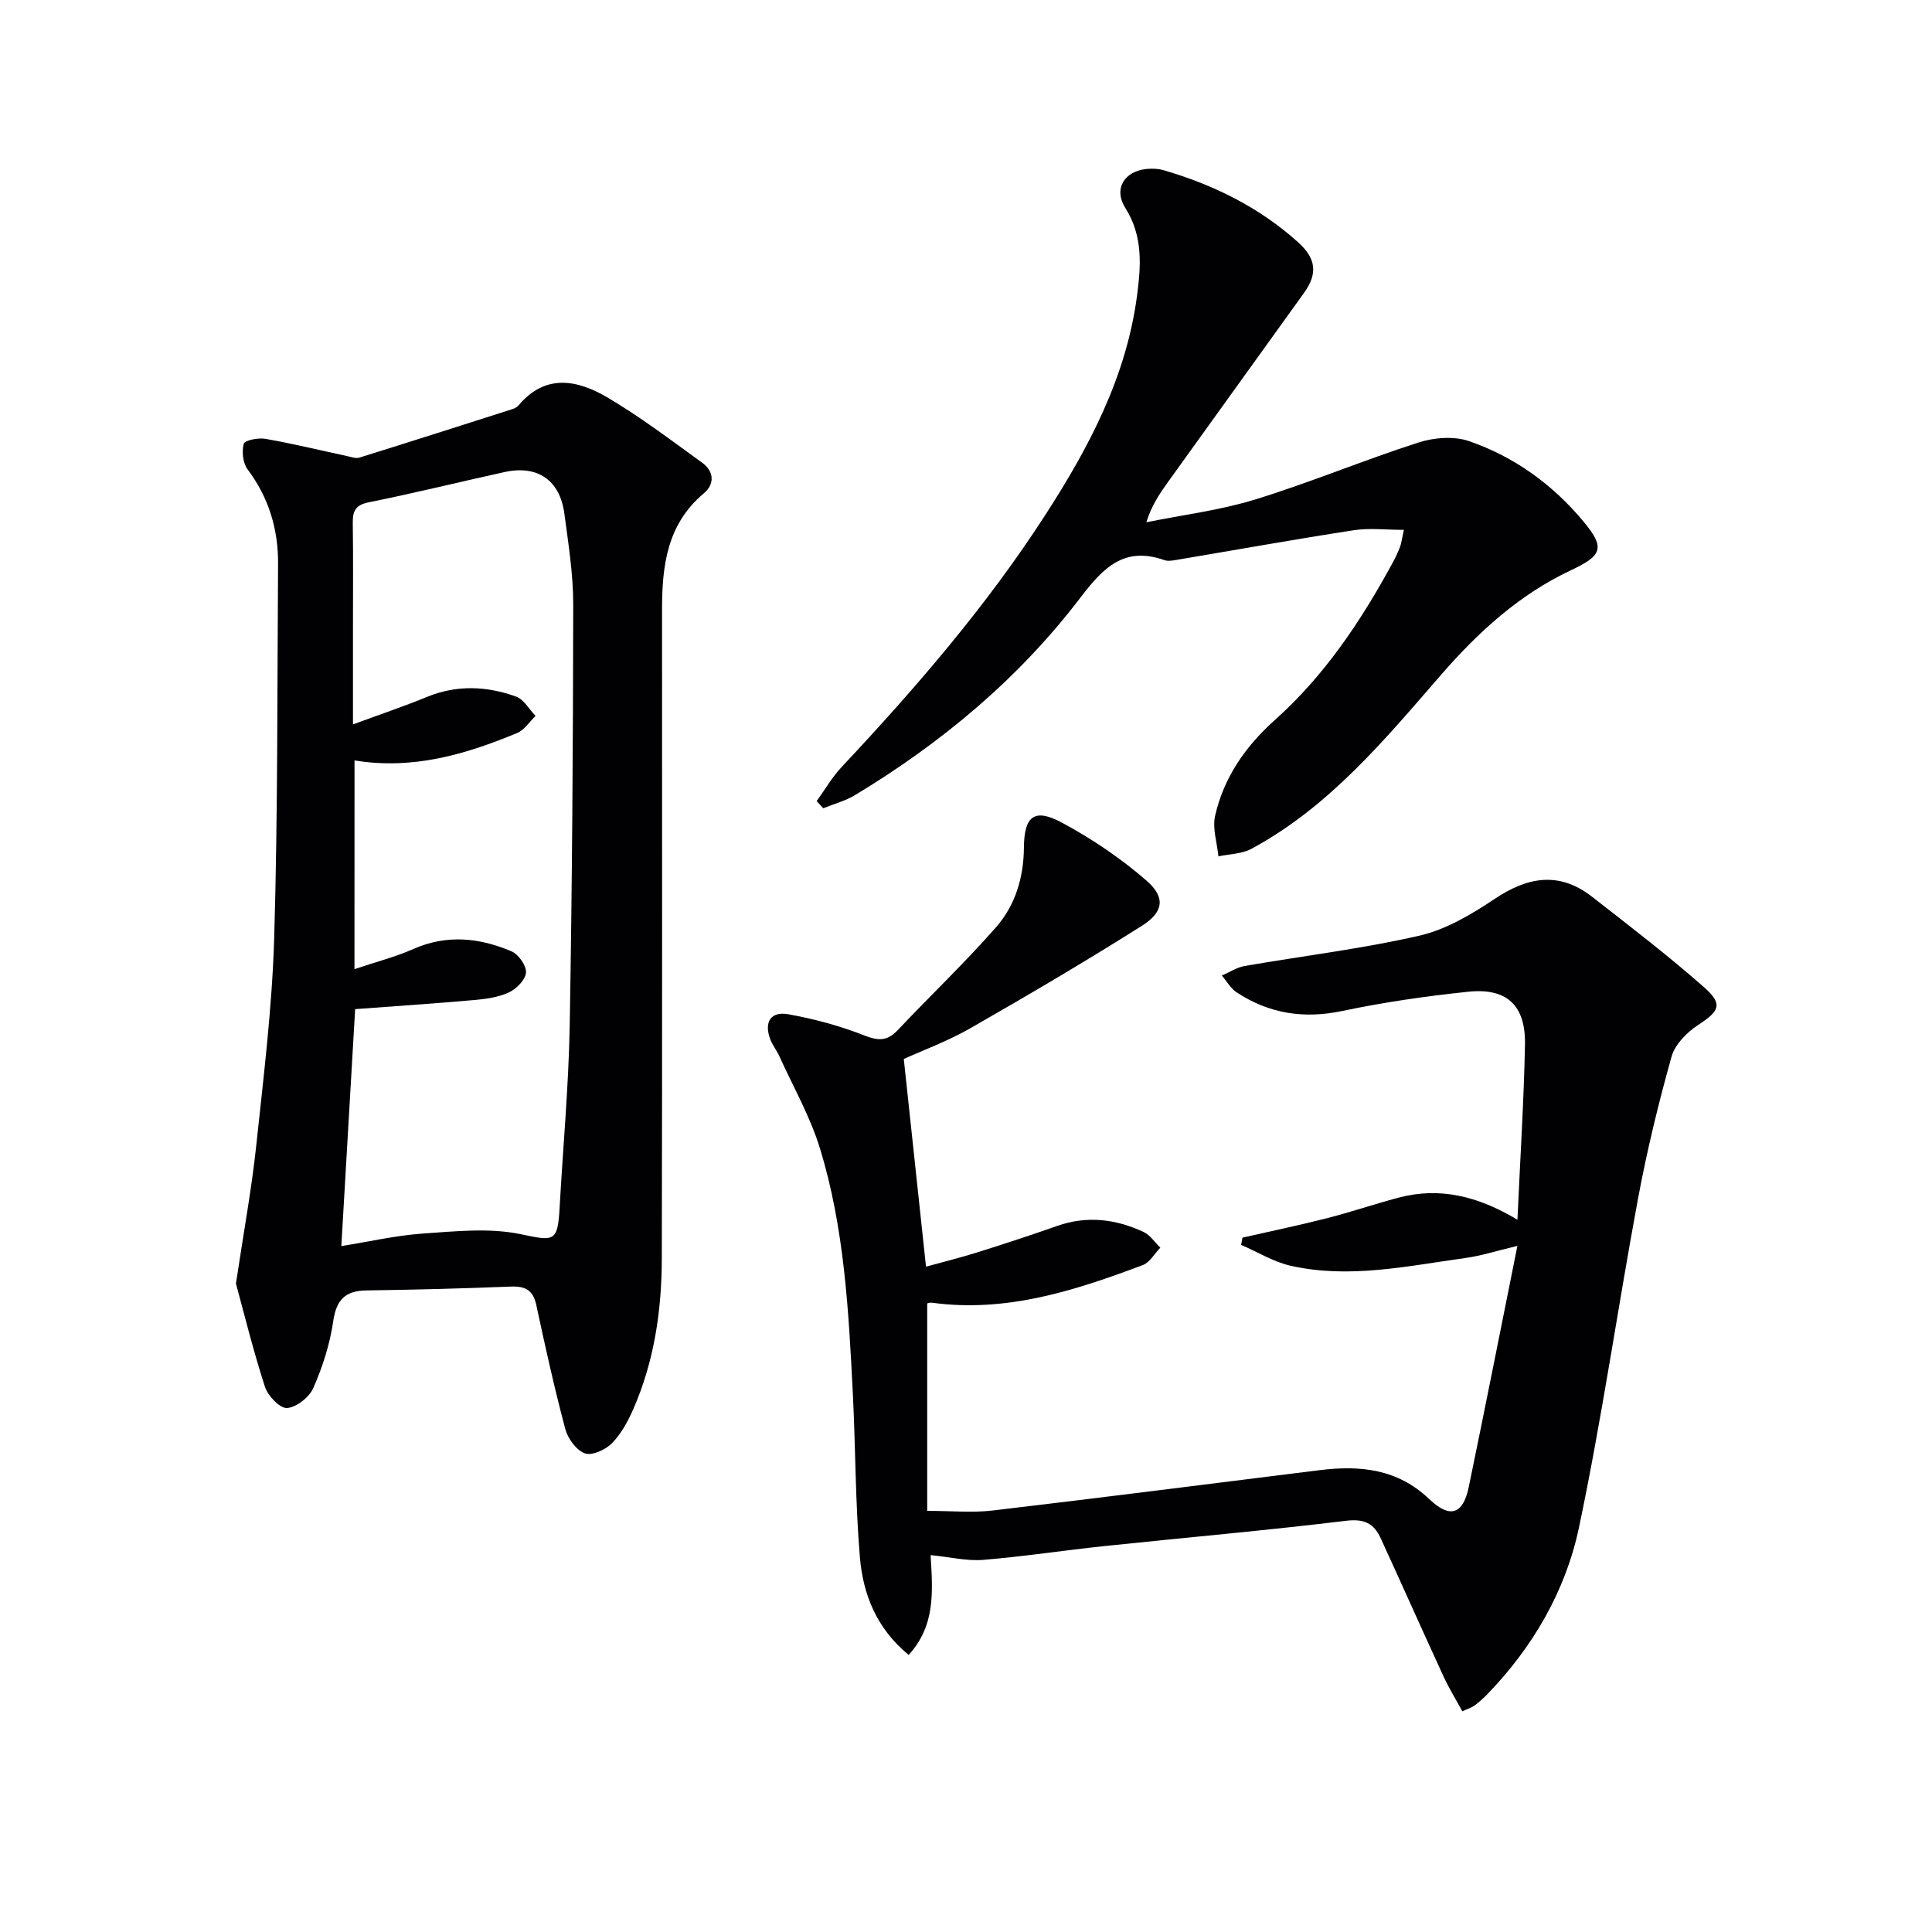 <svg enable-background="new 0 0 400 400" viewBox="0 0 400 400" xmlns="http://www.w3.org/2000/svg"><g fill="#010104"><path d="m192.67 321.97c.46 7.63 1.01 14.57-4.54 20.67-6.71-5.53-9.46-12.62-10.1-20.25-.95-11.26-.89-22.6-1.46-33.89-.87-17.1-1.75-34.26-6.81-50.74-2.02-6.6-5.53-12.74-8.4-19.07-.55-1.2-1.41-2.27-1.88-3.5-1.34-3.54.06-5.86 3.73-5.2 5.34.96 10.67 2.39 15.71 4.38 2.93 1.15 4.77 1.21 6.94-1.09 6.72-7.11 13.83-13.88 20.29-21.22 4.02-4.56 5.79-10.29 5.84-16.58.05-6.6 2.22-8.21 7.91-5.14 6.2 3.34 12.18 7.38 17.48 11.99 3.98 3.47 3.54 6.5-.98 9.36-11.65 7.35-23.53 14.35-35.49 21.19-4.72 2.7-9.9 4.6-13.79 6.37 1.55 14.5 3.04 28.43 4.6 43 3.4-.94 7.01-1.83 10.56-2.94 5.55-1.74 11.09-3.56 16.58-5.49 6.18-2.18 12.15-1.44 17.91 1.25 1.36.64 2.32 2.14 3.46 3.25-1.2 1.23-2.17 3.05-3.62 3.6-14.05 5.28-28.27 9.9-43.66 7.79-.44-.06-.92.14-.98.15v42.95c5.05 0 9.33.42 13.49-.07 22.6-2.66 45.18-5.55 67.76-8.36 8.37-1.04 16.13-.27 22.7 6 4.28 4.08 6.99 3.16 8.16-2.47 3.39-16.36 6.62-32.75 10.08-49.96-4.23 1-7.5 2.06-10.84 2.52-11.98 1.65-23.98 4.33-36.11 1.59-3.56-.81-6.84-2.85-10.25-4.32.09-.5.18-1 .28-1.5 5.83-1.33 11.69-2.54 17.48-4.02 4.97-1.27 9.84-2.93 14.79-4.25 8.49-2.26 16.41-.37 24.66 4.56.57-12.66 1.32-24.41 1.56-36.17.17-8.2-3.71-11.87-11.76-11.03-8.73.91-17.46 2.17-26.05 3.98-7.98 1.68-15.16.56-21.87-3.84-1.25-.82-2.06-2.31-3.08-3.49 1.55-.67 3.05-1.68 4.67-1.97 12.06-2.1 24.27-3.55 36.19-6.28 5.51-1.26 10.81-4.4 15.59-7.6 6.87-4.61 13.4-5.76 20.18-.48 7.84 6.11 15.75 12.18 23.2 18.74 4 3.52 3.17 4.96-1.18 7.79-2.33 1.52-4.83 4.03-5.54 6.57-2.72 9.7-5.11 19.54-6.95 29.44-4.21 22.66-7.47 45.51-12.22 68.06-2.77 13.13-9.54 24.78-19.02 34.57-.81.83-1.69 1.6-2.62 2.3-.51.39-1.17.57-2.51 1.19-1.34-2.47-2.79-4.81-3.93-7.3-4.37-9.49-8.62-19.05-12.98-28.55-1.39-3.03-3.4-4.06-7.14-3.6-16.65 2.02-33.37 3.48-50.05 5.24-8.39.88-16.75 2.17-25.16 2.86-3.36.26-6.85-.6-10.83-.99z"/><path d="m48.85 265.75c1.65-11 3.25-19.65 4.18-28.37 1.53-14.38 3.31-28.78 3.74-43.21.76-25.79.62-51.61.8-77.42.05-7.18-1.92-13.71-6.3-19.56-.99-1.32-1.24-3.7-.8-5.32.2-.73 3.03-1.28 4.51-1.01 5.69 1 11.32 2.37 16.98 3.59.8.17 1.71.52 2.42.3 10.6-3.3 21.18-6.68 31.75-10.06.46-.15.95-.43 1.26-.8 5.6-6.62 12.22-5.22 18.39-1.59 6.81 4.01 13.14 8.84 19.56 13.47 2.5 1.8 2.69 4.43.36 6.39-7.59 6.37-8.63 14.96-8.63 23.98-.01 44.83.06 89.66-.05 134.5-.03 10.69-1.57 21.22-5.91 31.12-1.11 2.54-2.53 5.14-4.45 7.08-1.32 1.34-4.12 2.6-5.58 2.06-1.76-.65-3.51-3.05-4.04-5.03-2.26-8.48-4.16-17.07-6-25.66-.66-3.07-2.25-3.96-5.25-3.84-9.97.4-19.95.66-29.93.8-4.44.06-6.24 1.98-6.88 6.43-.68 4.7-2.19 9.39-4.1 13.75-.84 1.92-3.48 4.02-5.45 4.17-1.46.11-3.97-2.53-4.58-4.4-2.47-7.66-4.4-15.5-6-21.37zm24.54-65.1c4.49-1.51 8.49-2.53 12.22-4.18 6.91-3.05 13.68-2.32 20.29.49 1.45.62 3.1 2.96 3 4.39-.1 1.49-1.97 3.38-3.52 4.11-2.19 1.02-4.79 1.37-7.25 1.59-8.21.73-16.44 1.27-24.6 1.88-.95 16.26-1.9 32.54-2.86 49.06 5.8-.93 11.32-2.21 16.92-2.6 6.72-.46 13.72-1.22 20.19.13 6.82 1.42 7.68 1.74 8.07-5.27.7-12.61 1.87-25.21 2.1-37.82.51-29.08.69-58.16.73-87.24.01-6.27-1-12.57-1.83-18.82-.92-6.97-5.55-10.13-12.37-8.64-9.39 2.06-18.73 4.38-28.15 6.27-2.89.58-3.33 1.97-3.29 4.44.1 6.83.04 13.66.04 20.48v21.06c5.78-2.13 10.6-3.75 15.29-5.68 6.19-2.55 12.39-2.27 18.48-.08 1.61.58 2.7 2.63 4.03 4.01-1.26 1.2-2.31 2.91-3.81 3.53-10.66 4.43-21.57 7.66-33.67 5.68-.01 14.05-.01 27.97-.01 43.21z"/><path d="m290.65 109.7c-3.78 0-7.15-.42-10.38.08-12.27 1.89-24.49 4.09-36.74 6.15-.81.14-1.75.29-2.48.03-8.31-2.92-12.65 1.6-17.36 7.77-12.74 16.72-28.69 30.04-46.67 40.89-2.01 1.21-4.37 1.83-6.57 2.72-.46-.49-.91-.99-1.37-1.48 1.7-2.34 3.16-4.9 5.12-7 15.39-16.41 30.07-33.4 42.29-52.35 8.97-13.9 16.66-28.42 18.9-45.14.84-6.27 1.3-12.47-2.41-18.33-2.48-3.92-.22-7.61 4.43-8.06 1.14-.11 2.37-.07 3.46.25 10.34 3 19.82 7.67 27.88 14.92 3.8 3.41 4.07 6.55 1.22 10.51-9.4 13.05-18.79 26.1-28.17 39.16-1.72 2.39-3.37 4.83-4.46 8.31 7.53-1.53 15.23-2.47 22.54-4.72 11.38-3.51 22.41-8.12 33.75-11.78 3.23-1.04 7.36-1.38 10.48-.31 9.42 3.23 17.39 9.02 23.78 16.71 4.58 5.51 3.73 7.03-2.78 10.1-10.52 4.96-18.99 12.67-26.6 21.41-11.78 13.55-23.25 27.49-39.44 36.21-1.98 1.06-4.52 1.06-6.81 1.55-.27-2.82-1.28-5.8-.68-8.42 1.82-7.96 6.27-14.36 12.43-19.87 10.28-9.19 17.85-20.56 24.39-32.62.55-1.02 1.05-2.08 1.46-3.16.28-.73.36-1.55.79-3.53z"/></g></svg>
